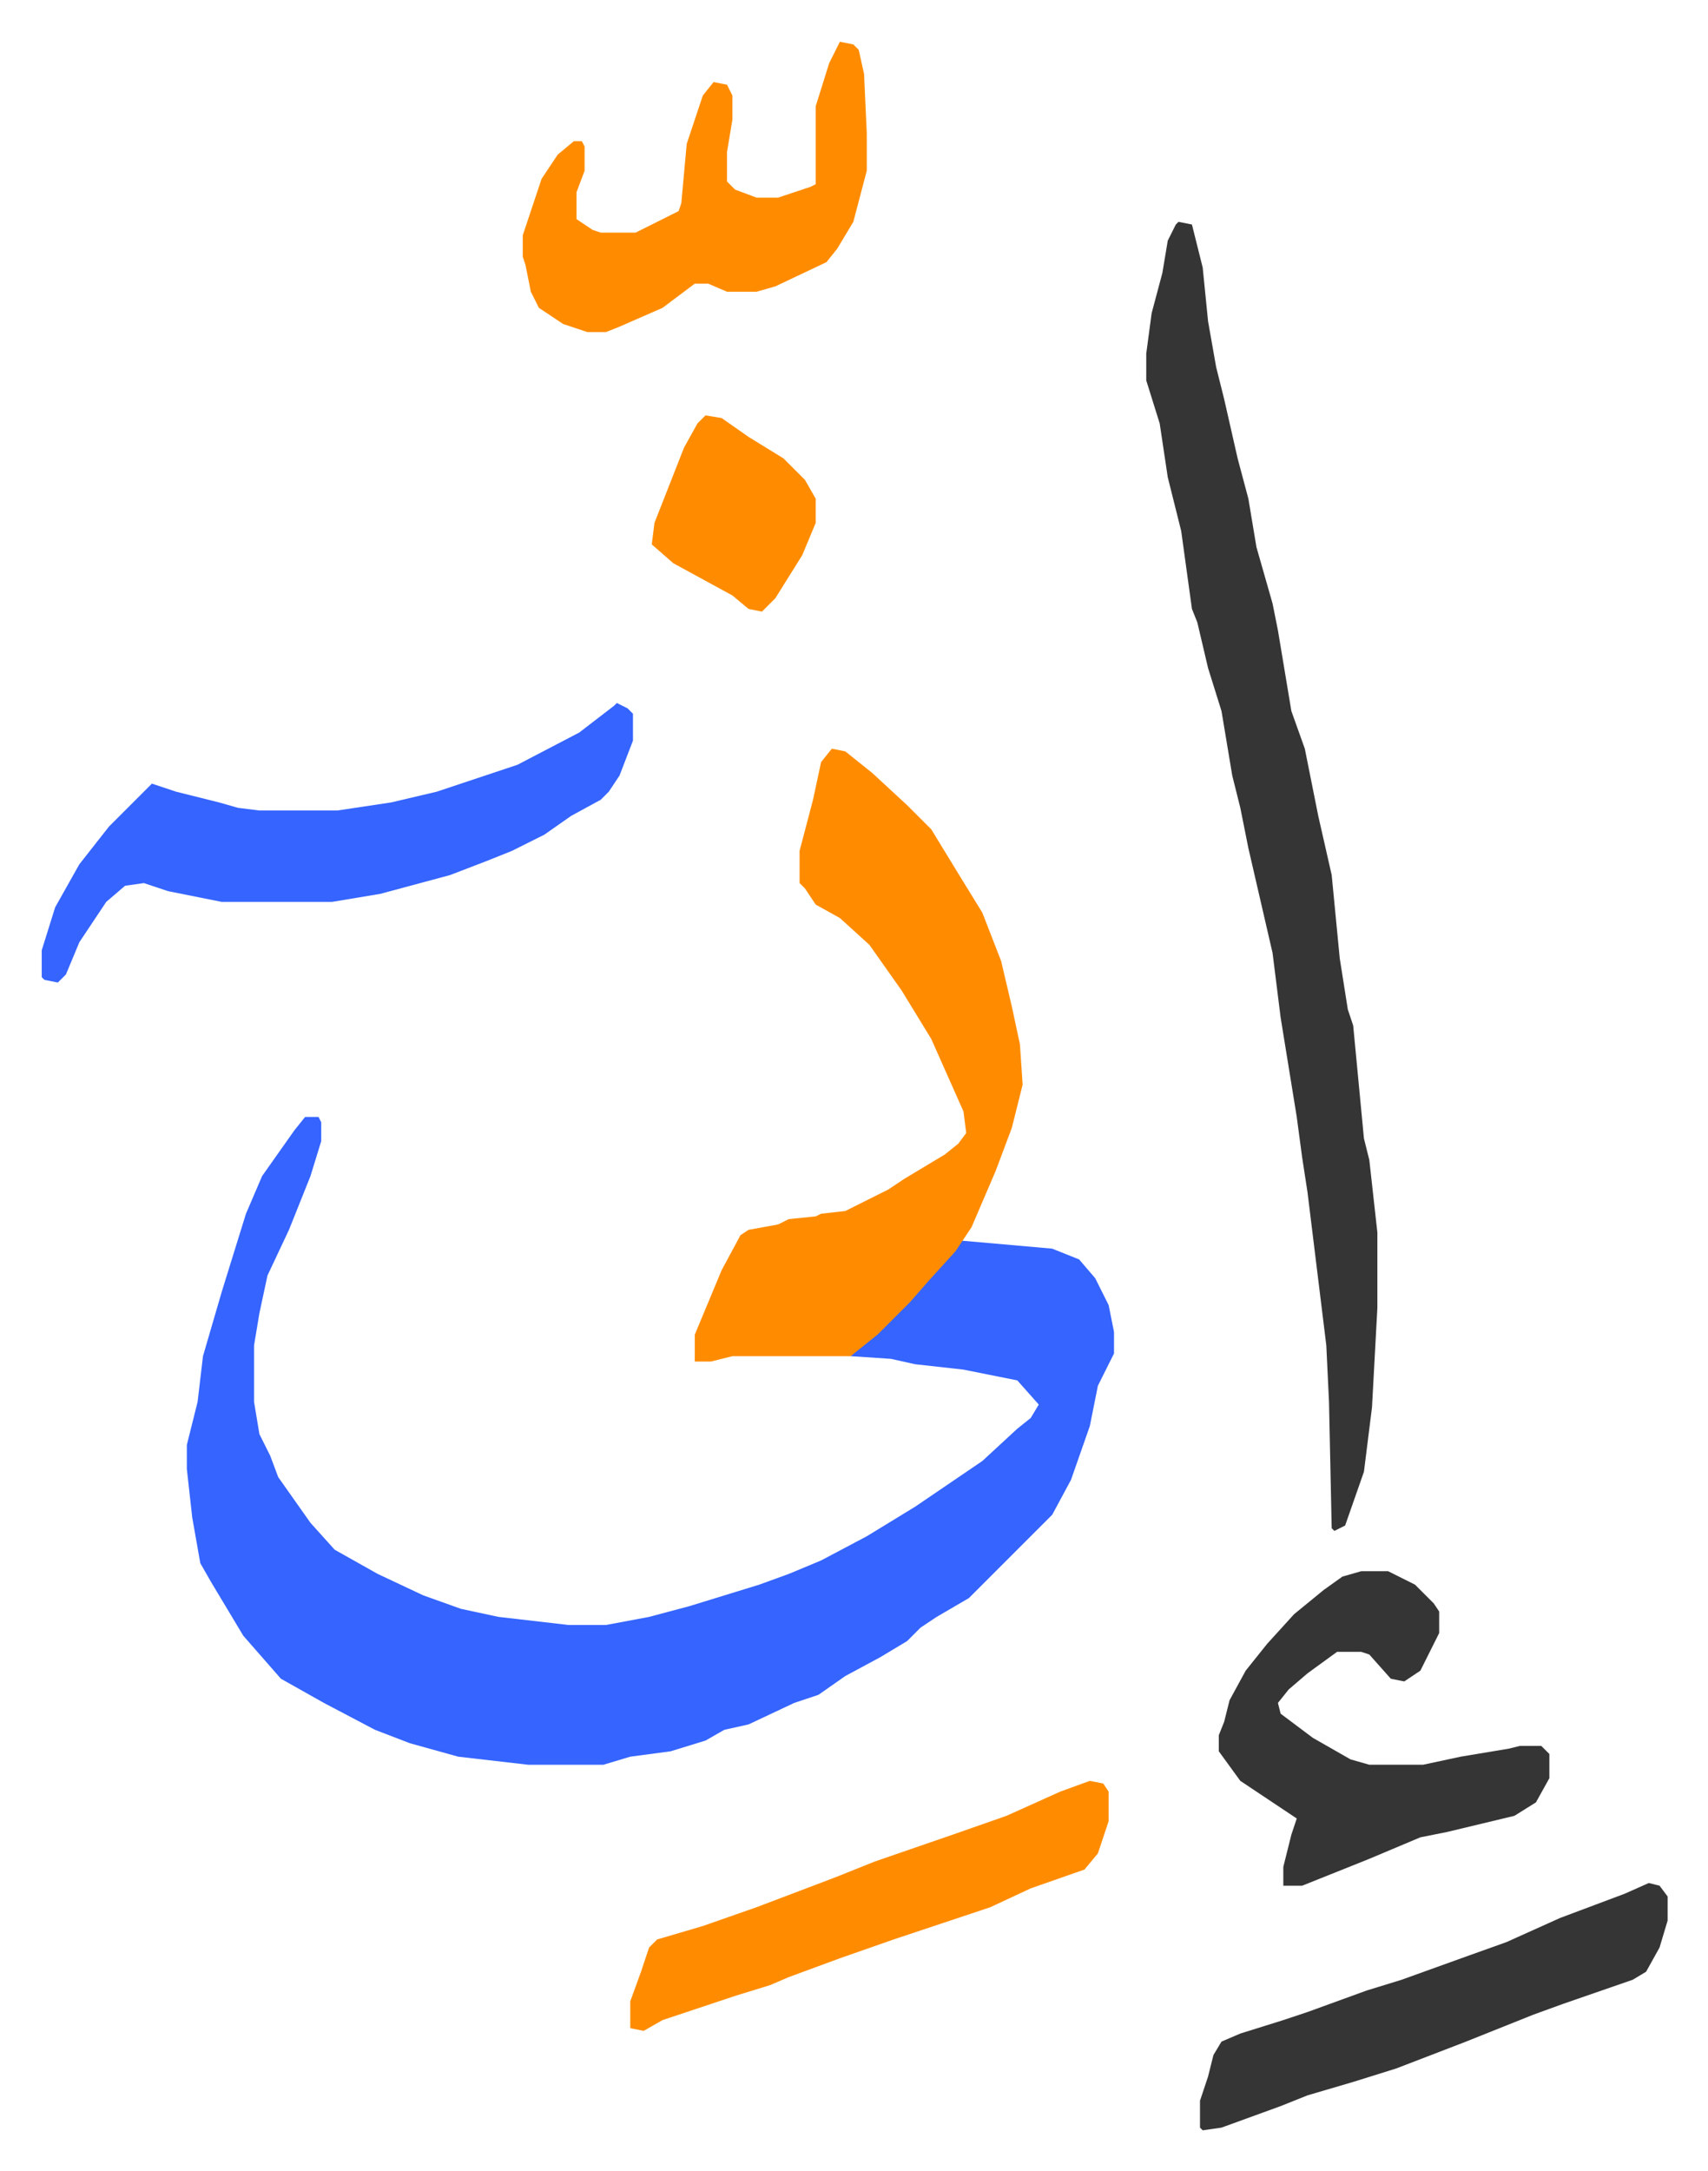 <svg xmlns="http://www.w3.org/2000/svg" role="img" viewBox="-15.53 427.47 635.56 807.56"><path fill="#3564ff" id="rule_madd_obligatory_4_5_vowels" d="M98 843h5l1 2v7l-4 13-8 20-8 17-3 14-2 12v21l2 12 4 8 3 8 12 17 9 10 16 9 17 8 14 5 14 3 26 3h14l16-3 15-4 26-8 11-4 12-5 17-9 18-11 25-17 13-12 5-4 3-5-8-9-20-4-18-2-9-2-15-1 5-5 13-12 9-9 9-11 5-6 34 3 10 4 6 7 5 10 2 10v8l-6 12-3 15-7 20-7 13-31 31-12 7-6 4-5 5-10 6-13 7-10 7-9 3-17 8-9 2-7 4-13 4-15 2-10 3h-28l-26-3-18-5-13-5-19-10-16-9-7-8-7-8-6-10-6-10-4-7-3-17-2-18v-9l4-16 2-17 7-24 9-29 6-14 12-17z"/><path fill="#353535" id="rule_normal" d="M423 510l5 1 4 16 2 20 3 17 3 12 5 22 4 15 3 18 6 21 2 10 5 30 5 14 5 25 5 22 3 31 3 19 2 6 4 42 2 8 3 27v28l-2 37-3 24-7 20-4 2-1-1-1-47-1-21-7-57-2-13-2-15-6-37-3-24-9-39-3-15-3-12-4-24-5-16-4-17-2-5-4-29-5-20-3-20-5-16v-10l2-15 4-15 2-12 3-6z"/><path fill="#ff8c00" id="rule_ghunnah_2_wowels" d="M294 706l5 1 10 8 13 12 9 9 11 18 8 13 7 18 4 17 3 14 1 15-4 16-6 16-9 21-6 9-10 11-7 8-12 12-10 8h-44l-8 2h-6v-10l10-24 7-13 3-2 11-2 4-2 10-1 2-1 9-1 16-8 6-4 15-9 5-4 3-4-1-8-12-27-11-18-12-17-11-10-9-5-4-6-2-2v-12l5-19 3-14z"/><path fill="#3564ff" id="rule_madd_obligatory_4_5_vowels" d="M214 689l4 2 2 2v10l-5 13-4 6-3 3-11 6-10 7-12 6-10 4-13 5-26 7-18 3H67l-20-4-9-3-7 1-7 6-10 15-5 12-3 3-5-1-1-1v-10l5-16 9-16 11-14 16-16 9 3 16 4 7 2 8 1h29l20-3 17-4 30-10 23-12 13-10z"/><path fill="#353535" id="rule_normal" d="M491 1012h10l10 5 7 7 2 3v8l-7 14-6 4-5-1-8-9-3-1h-9l-11 8-7 6-4 5 1 4 12 9 14 8 7 2h20l14-3 18-3 4-1h8l3 3v9l-5 9-8 5-25 6-10 2-19 8-20 8-5 2h-7v-7l3-12 2-6-21-14-8-11v-6l2-5 2-8 6-11 8-10 10-11 11-9 7-5z"/><path fill="#ff8c00" id="rule_ghunnah_2_wowels" d="M297 443l5 1 2 2 2 9 1 22v14l-5 19-6 10-4 5-19 9-7 2h-11l-7-3h-5l-12 9-16 7-5 2h-7l-9-3-9-6-3-6-2-10-1-3v-8l7-21 6-9 6-5h3l1 2v9l-3 8v10l6 4 3 1h13l16-8 1-3 2-22 6-18 4-5 5 1 2 4v9l-2 12v11l3 3 8 3h8l12-4 2-1v-29l5-16z"/><path fill="#353535" id="rule_normal" d="M598 1128l4 1 3 4v9l-3 10-5 9-5 3-26 9-11 4-25 10-26 10-16 5-17 5-10 4-22 8-7 1-1-1v-10l3-9 2-8 3-5 7-3 16-5 9-3 22-8 13-4 25-9 14-5 20-9 24-9z"/><path fill="#ff8c00" id="rule_ghunnah_2_wowels" d="M390 1090l5 1 2 3v11l-4 12-5 6-20 7-15 7-36 12-20 7-19 7-7 3-13 4-27 9-7 4-5-1v-10l4-11 3-9 3-3 17-5 20-7 29-11 15-6 29-10 20-7 20-9zM247 582l6 1 10 7 13 8 8 8 4 7v9l-5 12-10 16-5 5-5-1-6-5-22-12-8-7 1-8 11-28 5-9z"/></svg>
